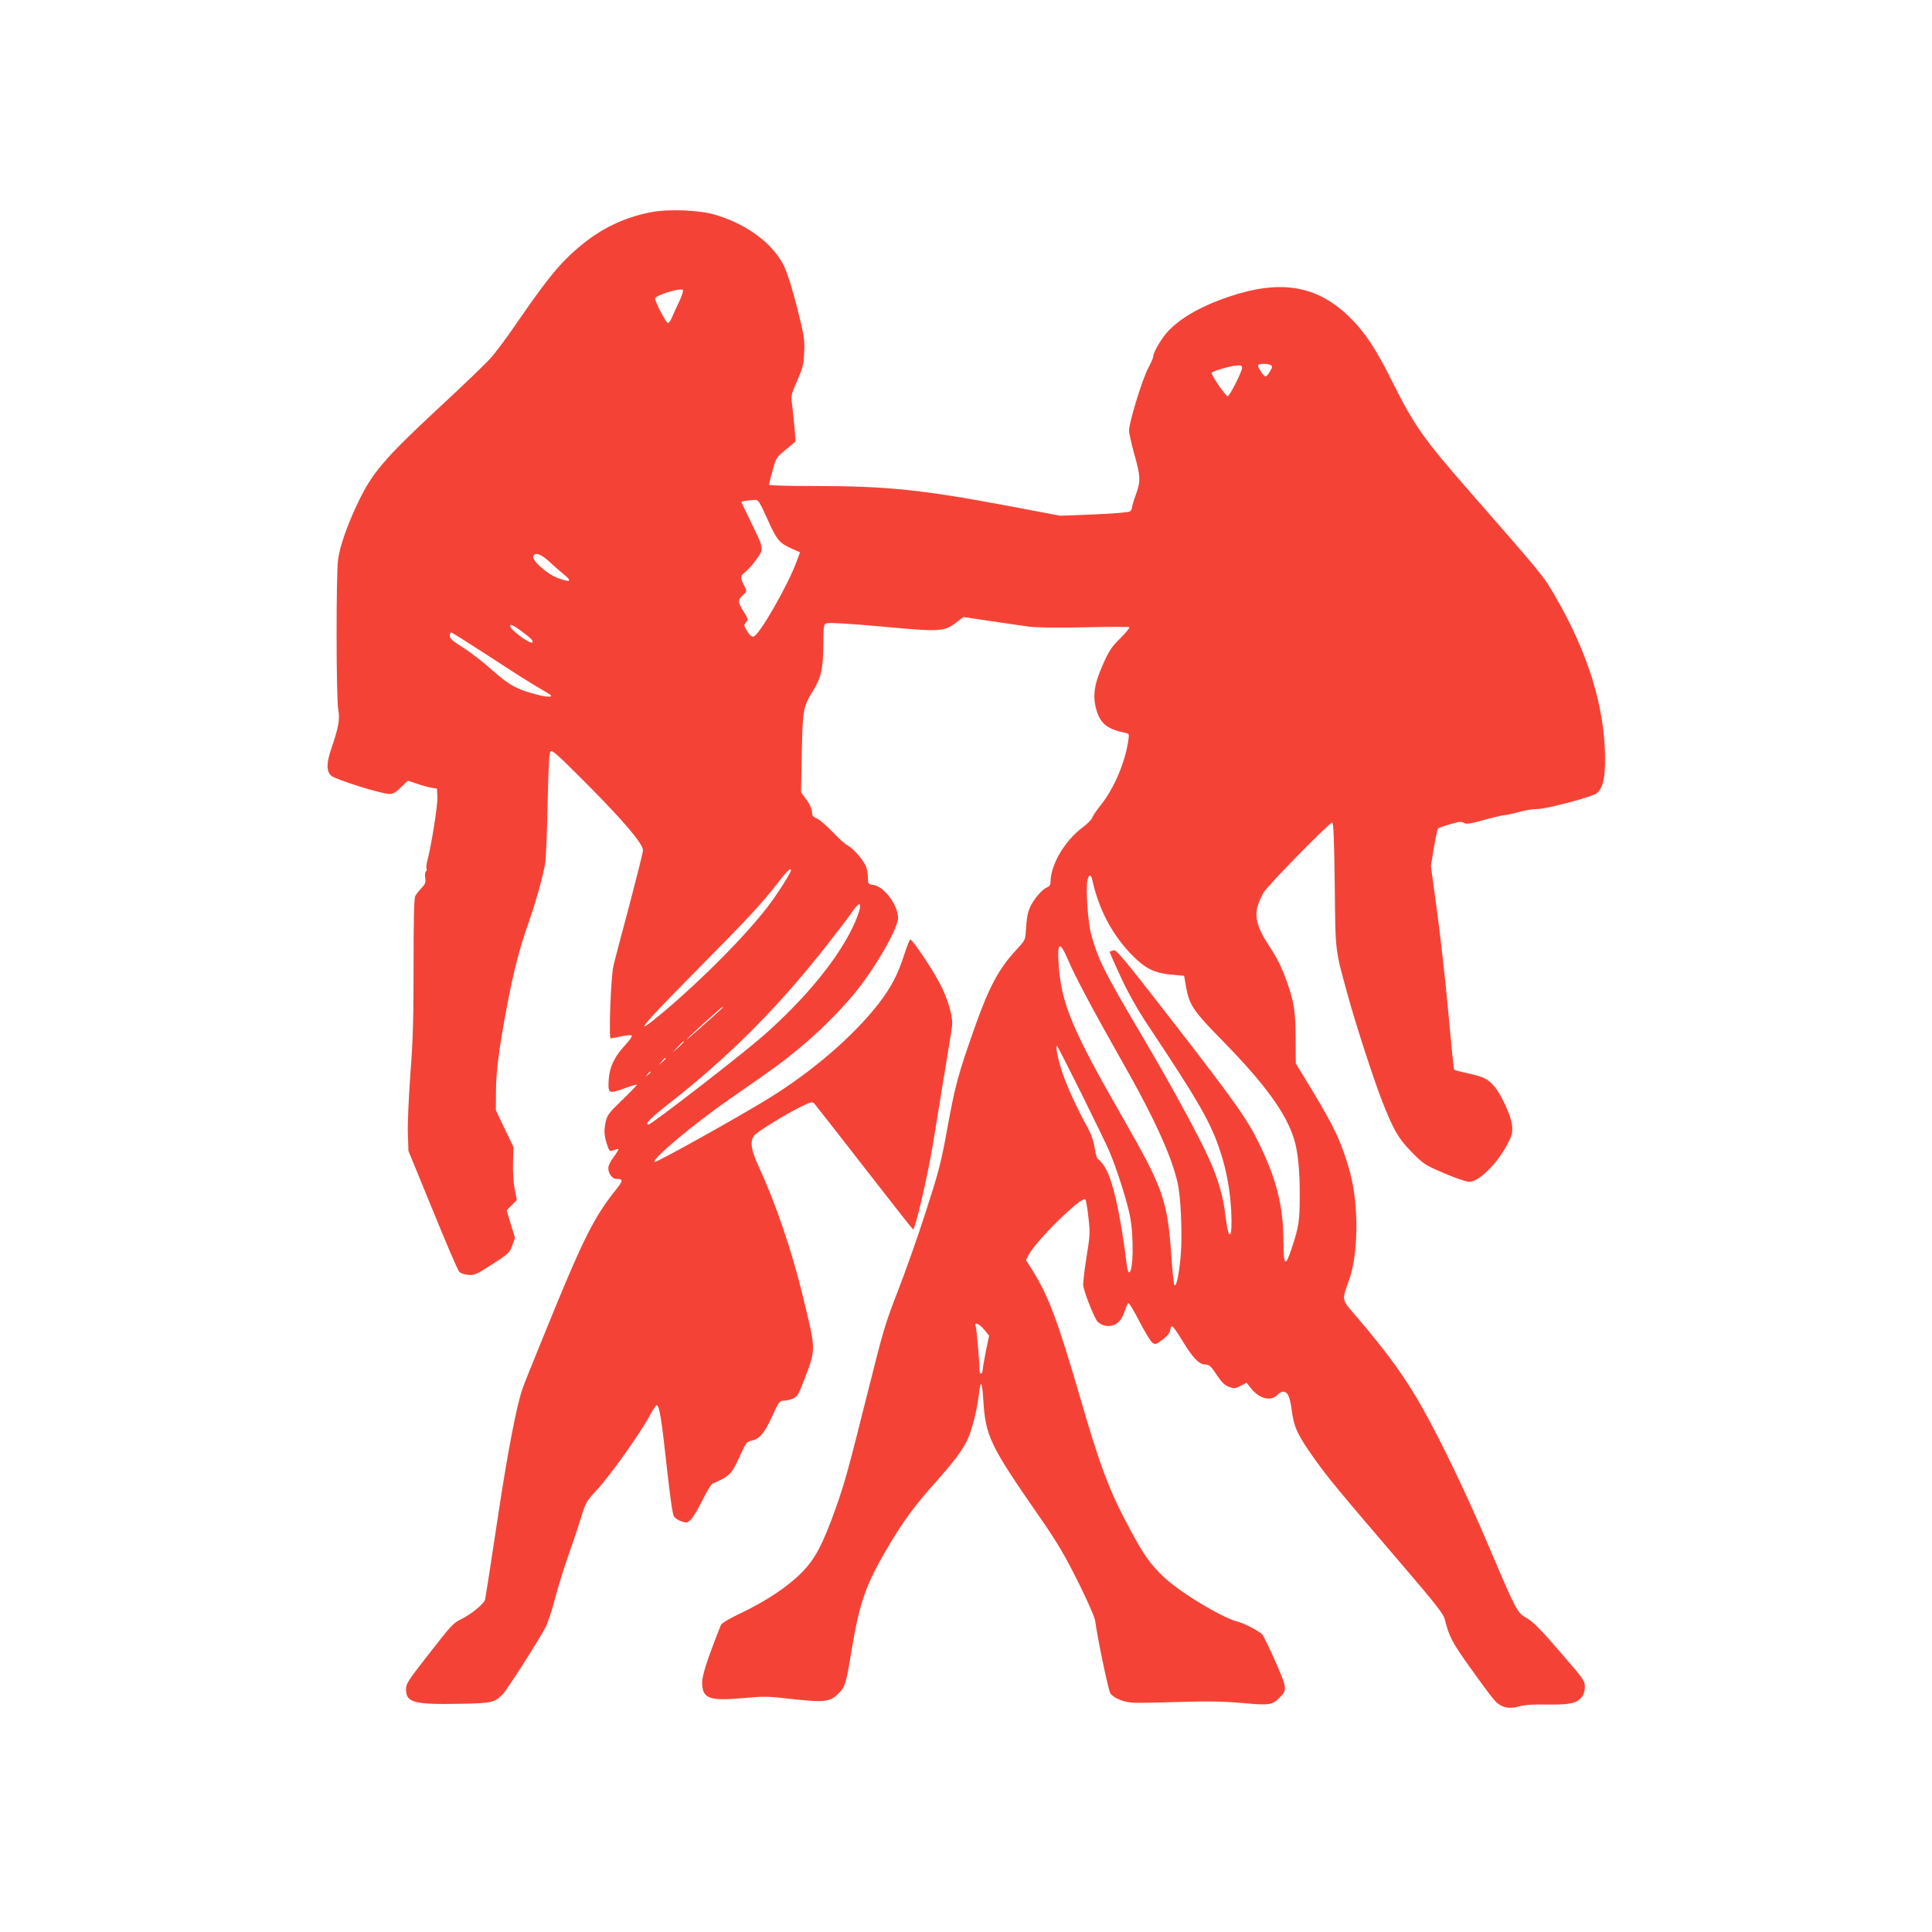 <?xml version="1.0" standalone="no"?>
<!DOCTYPE svg PUBLIC "-//W3C//DTD SVG 20010904//EN"
 "http://www.w3.org/TR/2001/REC-SVG-20010904/DTD/svg10.dtd">
<svg version="1.0" xmlns="http://www.w3.org/2000/svg"
 width="1280pt" height="1280pt" viewBox="0 0 1280 1280"
 preserveAspectRatio="xMidYMid meet">
<g transform="translate(0,1280) scale(0.1,-0.1)"
fill="#f44336" stroke="none">
<path d="M4317 11395 c-210 -40 -382 -132 -550 -294 -91 -88 -172 -192 -351
-452 -59 -86 -133 -186 -165 -221 -32 -36 -182 -181 -335 -322 -377 -351 -452
-439 -551 -650 -66 -140 -112 -272 -125 -361 -14 -98 -13 -926 1 -997 12 -61
3 -115 -46 -258 -33 -96 -33 -149 -1 -179 27 -25 329 -120 385 -121 26 0 43 9
78 44 l45 44 56 -19 c31 -11 75 -23 97 -27 l40 -7 3 -57 c3 -50 -42 -332 -68
-426 -5 -19 -7 -39 -4 -47 3 -7 1 -16 -5 -19 -5 -4 -7 -22 -4 -42 5 -30 1 -40
-24 -67 -17 -18 -36 -42 -42 -54 -8 -15 -11 -157 -11 -463 0 -352 -4 -495 -21
-713 -11 -151 -19 -325 -17 -392 l4 -120 159 -388 c87 -214 166 -398 175 -409
10 -13 32 -22 60 -24 42 -4 53 0 160 69 109 70 116 77 134 125 l18 51 -28 91
-27 91 33 34 34 35 -14 73 c-8 41 -13 115 -11 175 l3 103 -59 122 -58 122 1
125 c0 131 21 289 75 575 42 220 80 369 139 537 50 143 93 294 112 398 5 30
13 207 16 392 6 255 10 340 20 350 11 11 56 -31 251 -227 236 -238 361 -386
361 -429 0 -12 -41 -175 -90 -362 -50 -186 -98 -368 -106 -404 -17 -73 -32
-480 -18 -480 5 1 37 7 72 14 38 8 65 10 68 4 3 -5 -17 -33 -44 -62 -69 -73
-104 -145 -109 -226 -6 -96 -2 -99 101 -62 47 18 86 29 86 25 0 -3 -44 -49
-99 -102 -93 -90 -99 -99 -110 -153 -12 -56 -7 -93 19 -164 8 -21 13 -23 36
-14 15 6 29 9 31 6 2 -2 -12 -25 -31 -51 -21 -27 -36 -58 -36 -74 0 -34 26
-71 50 -71 51 0 51 -10 -4 -78 -145 -183 -217 -329 -466 -942 -73 -179 -139
-342 -146 -364 -41 -113 -101 -426 -169 -880 -41 -274 -78 -510 -81 -523 -8
-28 -86 -94 -156 -129 -58 -29 -63 -35 -234 -254 -120 -154 -134 -176 -134
-211 0 -90 51 -103 366 -97 205 4 222 8 276 65 31 32 246 370 284 445 14 28
41 111 61 186 19 74 59 203 88 286 30 83 68 197 85 254 31 99 35 106 108 185
85 92 283 370 344 484 22 40 44 73 48 73 19 0 33 -92 70 -430 20 -181 36 -293
45 -307 8 -11 31 -27 51 -33 34 -11 38 -10 62 13 14 14 48 72 76 128 28 57 58
106 66 109 118 52 126 60 186 192 35 78 42 87 71 93 54 10 87 47 138 160 45
98 50 105 77 105 16 0 43 6 61 14 30 12 37 25 74 122 80 212 81 188 -7 553
-76 312 -180 617 -299 875 -46 99 -53 160 -23 194 22 26 207 140 305 188 67
33 79 36 91 24 7 -8 156 -198 330 -422 174 -224 320 -410 325 -413 13 -7 96
349 131 559 16 99 50 309 76 466 26 157 50 304 52 326 5 55 -20 148 -66 248
-45 96 -199 329 -212 321 -5 -3 -23 -49 -40 -102 -44 -135 -87 -216 -171 -325
-166 -213 -437 -447 -726 -625 -201 -124 -741 -425 -755 -421 -30 10 254 248
495 416 310 214 351 245 467 341 125 104 244 221 350 346 136 160 300 442 300
513 -1 86 -91 207 -162 219 -37 5 -38 6 -38 50 0 24 -6 58 -14 76 -18 42 -86
119 -122 137 -16 8 -60 48 -99 89 -38 40 -84 80 -102 88 -27 11 -33 19 -33 43
0 18 -14 49 -36 81 l-37 50 5 262 c6 287 9 304 76 413 52 85 65 144 67 298 1
135 1 139 23 147 14 5 156 -3 364 -22 388 -36 413 -35 495 28 l46 35 181 -27
c100 -15 215 -31 256 -37 46 -6 187 -8 365 -4 160 4 294 4 297 0 4 -3 -23 -36
-60 -73 -58 -57 -74 -81 -116 -176 -58 -131 -68 -207 -42 -298 26 -91 72 -128
190 -152 27 -6 28 -7 21 -53 -22 -147 -96 -319 -183 -427 -27 -33 -52 -71 -56
-83 -4 -12 -32 -40 -61 -62 -120 -88 -214 -248 -215 -363 0 -19 -7 -30 -23
-36 -29 -11 -81 -69 -107 -120 -21 -41 -28 -79 -34 -173 -3 -54 -6 -60 -62
-120 -114 -122 -181 -246 -272 -503 -117 -331 -133 -389 -192 -715 -36 -195
-54 -264 -137 -520 -52 -162 -135 -397 -184 -522 -81 -208 -98 -263 -194 -648
-140 -558 -157 -619 -219 -795 -86 -240 -137 -336 -226 -425 -92 -93 -235
-188 -401 -267 -76 -36 -129 -68 -133 -79 -95 -241 -127 -340 -124 -392 5 -97
51 -112 275 -92 130 12 161 12 306 -5 237 -26 268 -22 329 42 38 40 44 60 83
296 44 265 84 389 178 562 114 208 211 350 344 499 154 173 208 244 244 321
30 63 63 198 75 302 3 35 10 63 14 63 5 0 11 -44 14 -97 15 -249 42 -305 370
-778 120 -173 165 -249 256 -430 69 -139 112 -237 116 -265 16 -119 87 -458
100 -478 22 -33 89 -60 154 -63 30 -2 168 1 305 5 188 6 291 4 415 -7 178 -16
197 -13 242 30 58 55 57 64 -22 245 -40 89 -79 170 -87 179 -18 21 -119 74
-157 83 -106 25 -394 199 -501 303 -88 84 -132 148 -233 338 -127 240 -188
404 -317 850 -146 502 -210 673 -318 844 l-40 63 18 34 c52 98 352 391 375
368 5 -5 15 -59 21 -119 12 -104 11 -120 -14 -272 -14 -88 -23 -171 -20 -184
15 -68 77 -219 96 -237 29 -26 68 -34 105 -21 35 12 60 46 77 103 7 22 16 41
21 43 5 1 38 -54 74 -124 36 -69 74 -132 86 -140 19 -12 25 -10 67 22 29 22
47 44 49 60 2 14 7 27 13 28 5 1 35 -39 65 -90 68 -114 114 -163 152 -163 30
0 40 -9 90 -85 23 -34 45 -54 70 -63 34 -13 41 -13 77 6 l40 21 30 -38 c56
-70 134 -88 177 -40 9 10 25 19 34 19 31 0 47 -34 58 -124 15 -112 37 -160
147 -316 90 -127 155 -206 603 -729 196 -229 255 -304 263 -336 31 -122 48
-154 174 -330 70 -99 142 -195 159 -213 42 -45 93 -57 159 -38 38 11 91 15
187 13 150 -2 197 8 230 50 13 16 20 41 20 68 0 39 -8 51 -166 233 -127 147
-178 199 -220 222 -63 37 -67 44 -246 465 -152 357 -315 697 -444 927 -110
197 -236 371 -442 611 -96 111 -93 98 -44 237 62 172 65 495 7 710 -52 190
-104 304 -254 550 l-106 175 -1 165 c-1 179 -10 238 -56 370 -37 104 -63 157
-128 256 -66 102 -86 169 -71 239 7 29 26 74 42 101 33 53 436 464 455 464 9
0 13 -108 17 -412 5 -460 0 -419 91 -748 51 -186 168 -544 222 -683 77 -195
108 -249 196 -339 80 -81 87 -86 216 -141 74 -32 148 -57 167 -57 64 0 189
125 256 257 27 53 31 70 27 115 -5 62 -72 209 -120 263 -41 47 -69 61 -173 84
-47 10 -89 21 -91 24 -3 3 -20 176 -39 384 -19 209 -53 512 -75 672 l-40 293
20 121 c11 66 23 124 27 128 5 4 40 17 80 28 59 18 76 19 92 9 16 -10 40 -6
135 20 64 18 125 32 136 32 11 0 53 9 92 20 40 11 95 20 123 20 63 0 369 82
395 105 41 37 55 101 54 240 -4 335 -112 686 -326 1057 -83 144 -77 136 -568
698 -312 357 -368 436 -516 732 -110 220 -178 323 -279 423 -214 213 -457 256
-801 140 -177 -59 -311 -134 -398 -222 -46 -46 -106 -146 -106 -176 0 -8 -15
-43 -34 -78 -38 -72 -126 -359 -126 -411 0 -18 16 -89 35 -157 42 -148 43
-178 10 -269 -14 -38 -25 -76 -25 -84 0 -9 -6 -20 -13 -26 -7 -6 -110 -15
-237 -20 l-225 -9 -360 68 c-562 105 -791 129 -1272 129 -160 0 -294 3 -296 8
-2 4 7 46 21 93 23 85 25 88 88 140 l65 54 -6 80 c-4 44 -11 113 -16 154 -9
73 -9 74 33 170 37 85 43 107 46 188 4 84 0 108 -47 295 -32 126 -65 230 -86
274 -74 152 -251 283 -467 344 -97 28 -301 36 -411 15z m181 -597 c-19 -40
-41 -88 -48 -105 -7 -18 -18 -33 -25 -33 -12 0 -85 140 -85 162 0 21 167 73
184 57 5 -5 -6 -39 -26 -81z m3921 -417 c12 -8 11 -15 -6 -43 -10 -18 -23 -33
-29 -32 -13 0 -55 65 -48 75 7 12 65 11 83 0z m-190 -18 c-1 -28 -83 -188 -95
-188 -15 0 -115 148 -106 156 13 13 137 48 170 48 24 1 32 -3 31 -16z m-3144
-1004 c63 -140 78 -158 168 -197 l47 -21 -21 -58 c-56 -155 -244 -484 -285
-500 -15 -5 -31 11 -55 54 -10 19 -9 26 4 41 16 17 14 22 -19 75 -38 60 -37
73 5 111 20 18 20 18 1 57 -25 47 -25 64 -2 81 41 31 112 122 117 151 5 27 -6
58 -62 172 -37 77 -69 143 -71 147 -3 6 32 13 88 16 24 2 31 -9 85 -129z
m-1450 -276 c28 -27 73 -66 100 -88 59 -48 45 -56 -41 -24 -70 26 -171 116
-161 143 11 29 49 17 102 -31z m-177 -467 c61 -45 78 -63 69 -72 -14 -15 -147
84 -147 108 0 16 19 7 78 -36z m-241 -149 c120 -79 261 -169 313 -200 52 -31
102 -61 110 -66 31 -18 -1 -23 -62 -8 -148 36 -199 63 -315 165 -59 54 -147
122 -196 152 -68 43 -87 60 -87 77 0 13 4 23 9 23 5 0 108 -65 228 -143z
m2023 -1434 c0 -16 -89 -155 -152 -238 -145 -190 -435 -483 -688 -696 -224
-188 -162 -109 203 260 345 348 448 458 556 599 57 73 81 96 81 75z m1996 -60
c44 -201 135 -371 269 -506 87 -86 145 -114 255 -124 l85 -8 12 -69 c23 -127
45 -160 252 -371 271 -277 411 -470 464 -640 26 -83 39 -210 38 -376 0 -170
-6 -206 -52 -346 -44 -133 -55 -123 -56 50 -1 221 -44 395 -152 622 -84 176
-156 278 -574 818 -334 430 -381 487 -400 481 -12 -4 -24 -8 -25 -9 -2 -2 32
-79 75 -172 53 -112 113 -218 180 -318 341 -512 418 -647 482 -847 39 -123 60
-243 68 -379 10 -186 -16 -216 -37 -42 -15 134 -47 244 -108 382 -71 158 -260
505 -462 846 -235 398 -277 482 -322 650 -20 76 -35 289 -24 349 8 43 23 47
32 9z m-1540 -194 c-3 -17 -18 -59 -33 -93 -100 -225 -318 -494 -605 -747
-147 -129 -741 -589 -761 -589 -30 0 16 46 151 151 360 282 680 599 969 960
99 124 199 254 222 288 46 68 67 79 57 30z m1379 -336 c46 -109 164 -331 355
-668 230 -403 352 -678 379 -850 18 -120 24 -343 12 -460 -12 -121 -28 -192
-40 -179 -5 5 -13 88 -20 184 -25 375 -54 457 -319 919 -337 586 -410 760
-428 1018 -11 152 7 162 61 36z m-2295 -327 c-95 -87 -230 -207 -230 -202 0 6
231 216 239 216 3 0 -1 -6 -9 -14z m-250 -219 c0 -2 -17 -19 -37 -38 l-38 -34
34 38 c33 34 41 42 41 34z m2633 -339 c85 -172 170 -346 187 -387 48 -112 116
-325 136 -426 27 -138 23 -375 -6 -375 -5 0 -11 19 -14 43 -43 349 -95 578
-149 659 -18 27 -37 48 -42 48 -6 0 -16 32 -22 72 -7 47 -23 93 -47 137 -69
125 -134 266 -165 357 -30 87 -50 184 -38 184 3 0 75 -141 160 -312z m-2753
229 c0 -2 -10 -12 -22 -23 l-23 -19 19 23 c18 21 26 27 26 19z m-100 -91 c0
-2 -8 -10 -17 -17 -16 -13 -17 -12 -4 4 13 16 21 21 21 13z m2213 -1708 l30
-37 -22 -106 c-11 -58 -21 -114 -21 -125 0 -25 -20 -27 -20 -2 -2 77 -20 281
-26 296 -12 32 26 15 59 -26z"/>
</g>
</svg>
